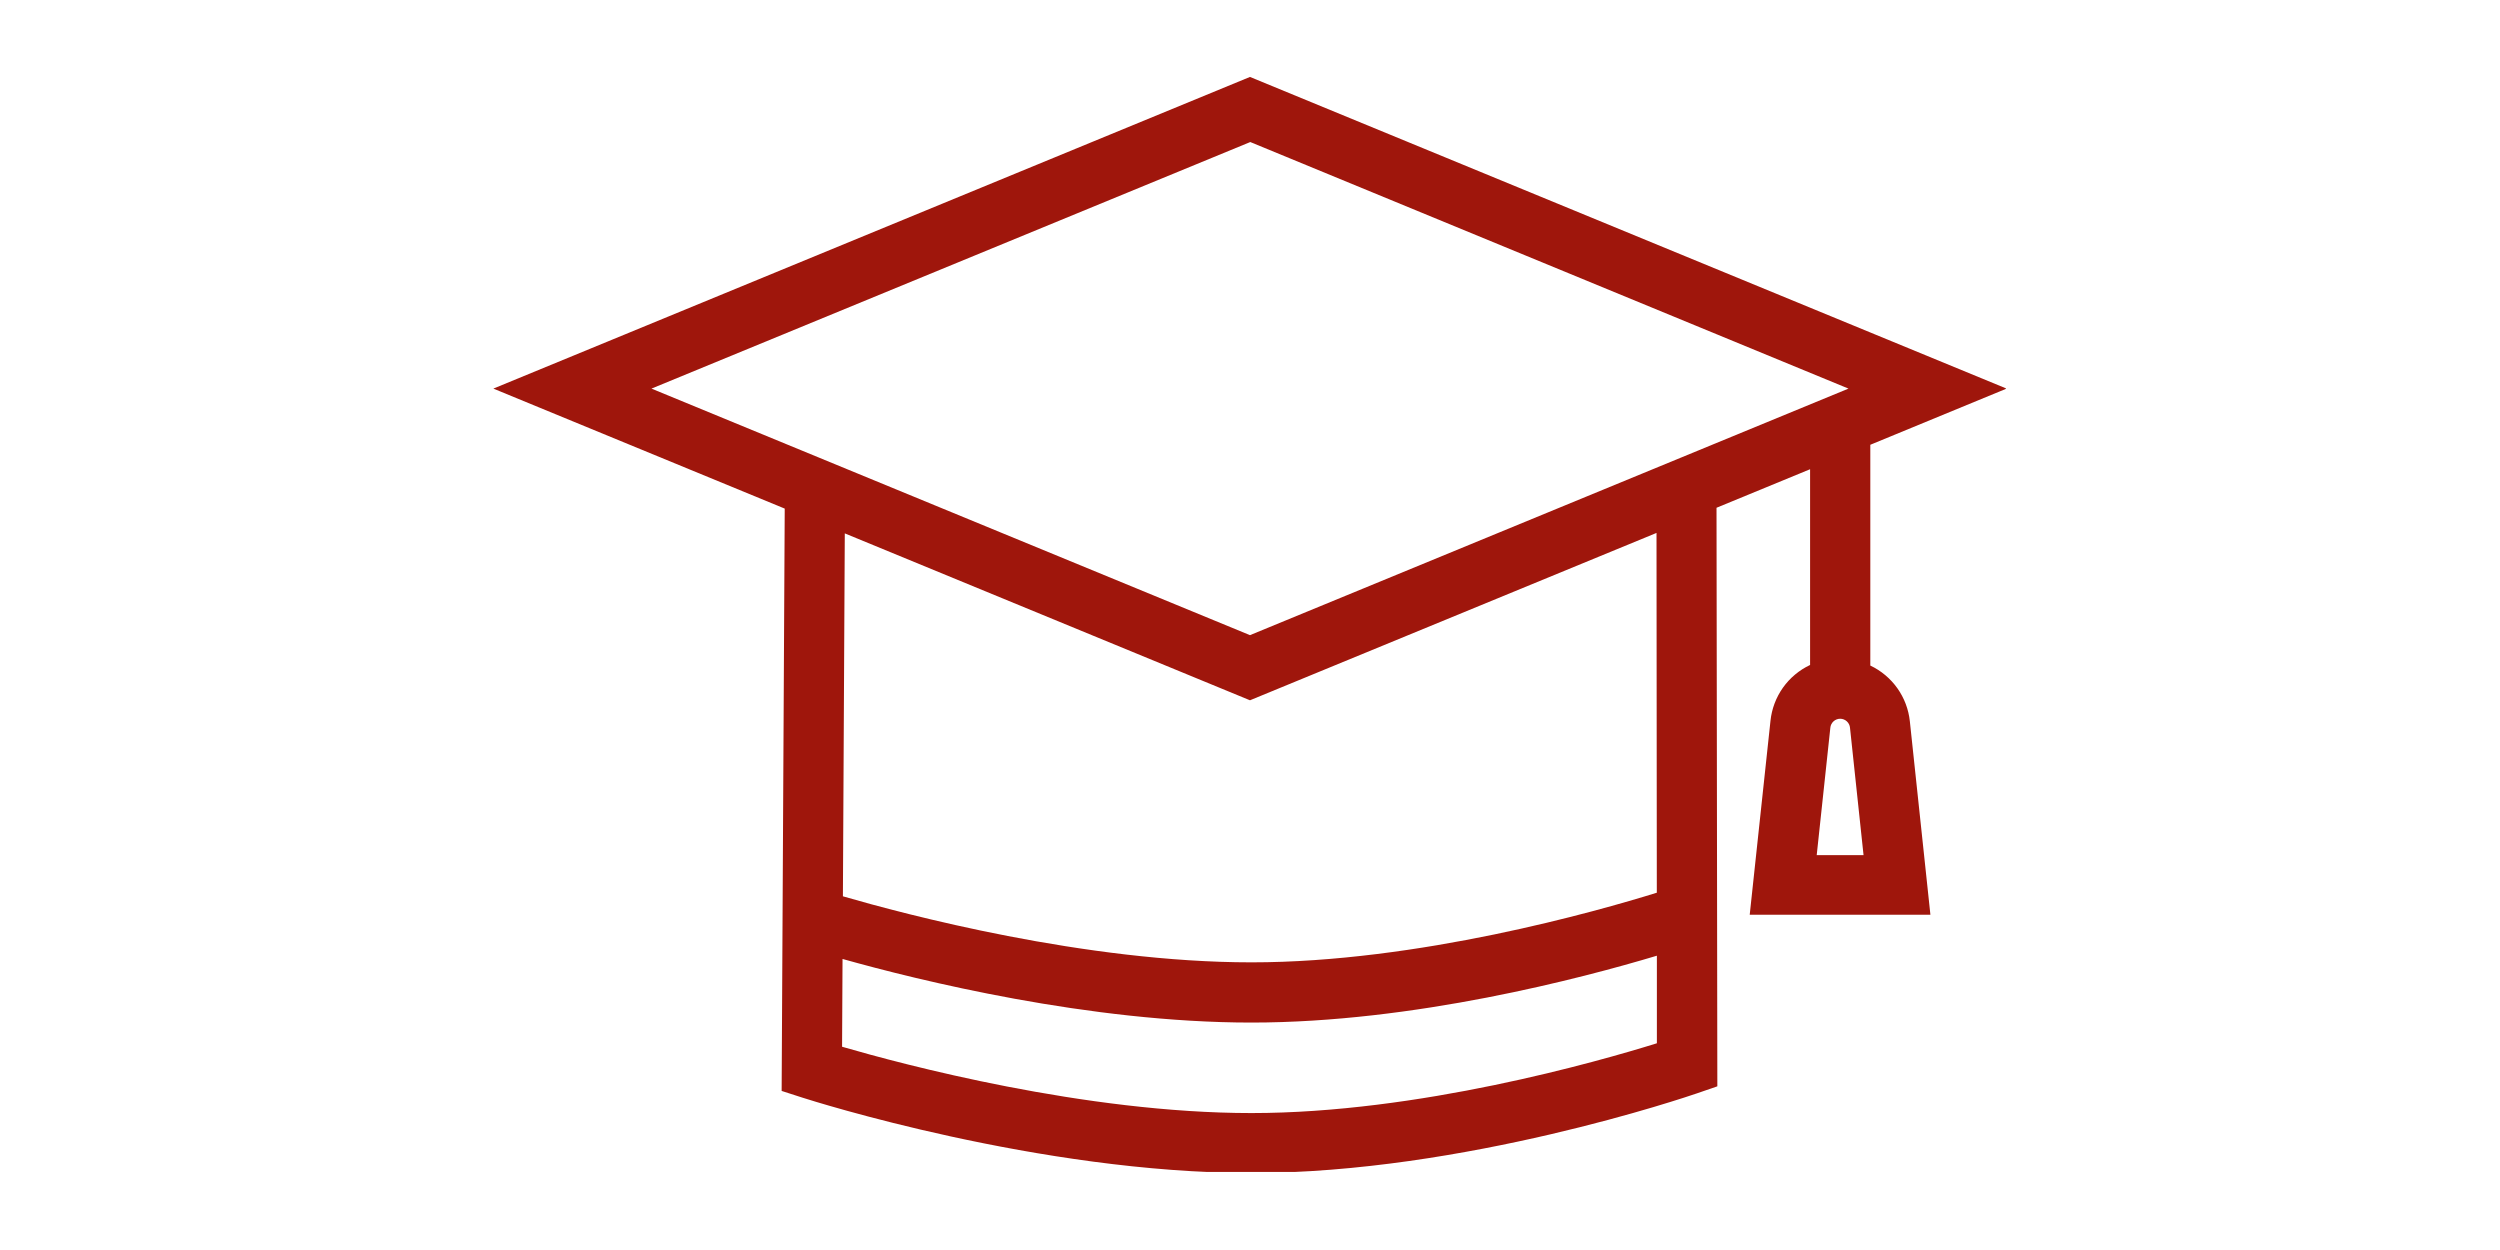 <svg xmlns="http://www.w3.org/2000/svg" xmlns:xlink="http://www.w3.org/1999/xlink" width="600" viewBox="0 0 450 225" height="300" preserveAspectRatio="xMidYMid meet"><defs><clipPath id="9be9f7e242"><path d="M 88.805 13.699 L 361.055 13.699 L 361.055 210.949 L 88.805 210.949 Z M 88.805 13.699 " clip-rule="nonzero"></path></clipPath></defs><rect x="-45" width="540" fill="#ffffff" y="-22.5" height="270" fill-opacity="1"></rect><rect x="-45" width="540" fill="#ffffff" y="-22.5" height="270" fill-opacity="1"></rect><g clip-path="url(#9be9f7e242)"><path fill="#9f160c" d="M 140.695 196.367 L 144.473 197.586 C 146.195 198.141 187.078 211.137 225.266 211.137 C 263.453 211.137 303.77 197.383 305.461 196.801 L 309.121 195.539 L 308.973 91.398 L 325.816 84.461 L 325.816 119.695 C 324.84 120.152 323.938 120.73 323.113 121.422 C 322.285 122.113 321.559 122.898 320.934 123.777 C 320.309 124.66 319.809 125.602 319.426 126.613 C 319.047 127.621 318.801 128.664 318.688 129.734 L 314.949 164.656 L 347.473 164.656 L 343.773 129.844 C 343.66 128.773 343.414 127.73 343.035 126.723 C 342.656 125.715 342.152 124.77 341.531 123.891 C 340.906 123.012 340.184 122.227 339.355 121.531 C 338.531 120.84 337.633 120.262 336.656 119.801 L 336.656 80.059 L 361.184 69.949 L 224.996 13.848 L 88.805 69.949 L 141.25 91.547 Z M 327.008 153.926 L 329.461 130.996 C 329.48 130.773 329.539 130.566 329.637 130.367 C 329.738 130.168 329.867 129.992 330.031 129.844 C 330.195 129.691 330.379 129.578 330.586 129.496 C 330.793 129.414 331.008 129.375 331.23 129.375 C 331.453 129.375 331.668 129.414 331.875 129.496 C 332.082 129.578 332.266 129.691 332.43 129.844 C 332.594 129.992 332.723 130.168 332.824 130.367 C 332.922 130.566 332.98 130.773 333 130.996 L 335.438 153.926 Z M 225.266 200.352 C 195.293 200.352 162.512 191.598 151.574 188.414 L 151.656 172.613 C 165.289 176.445 196.051 184.062 225.266 184.062 C 254.484 184.062 284.715 176.082 298.238 172.027 L 298.238 187.789 C 287.574 191.109 255.242 200.352 225.266 200.352 Z M 298.227 160.688 C 287.508 164.02 255.215 173.223 225.266 173.223 C 195.32 173.223 162.781 164.547 151.723 161.336 L 152.062 96.008 L 224.996 126.051 L 298.172 95.926 Z M 225.051 25.566 L 332.727 69.949 L 224.996 114.328 L 117.266 69.949 Z M 225.051 25.566 " fill-opacity="1" fill-rule="nonzero"></path></g></svg>